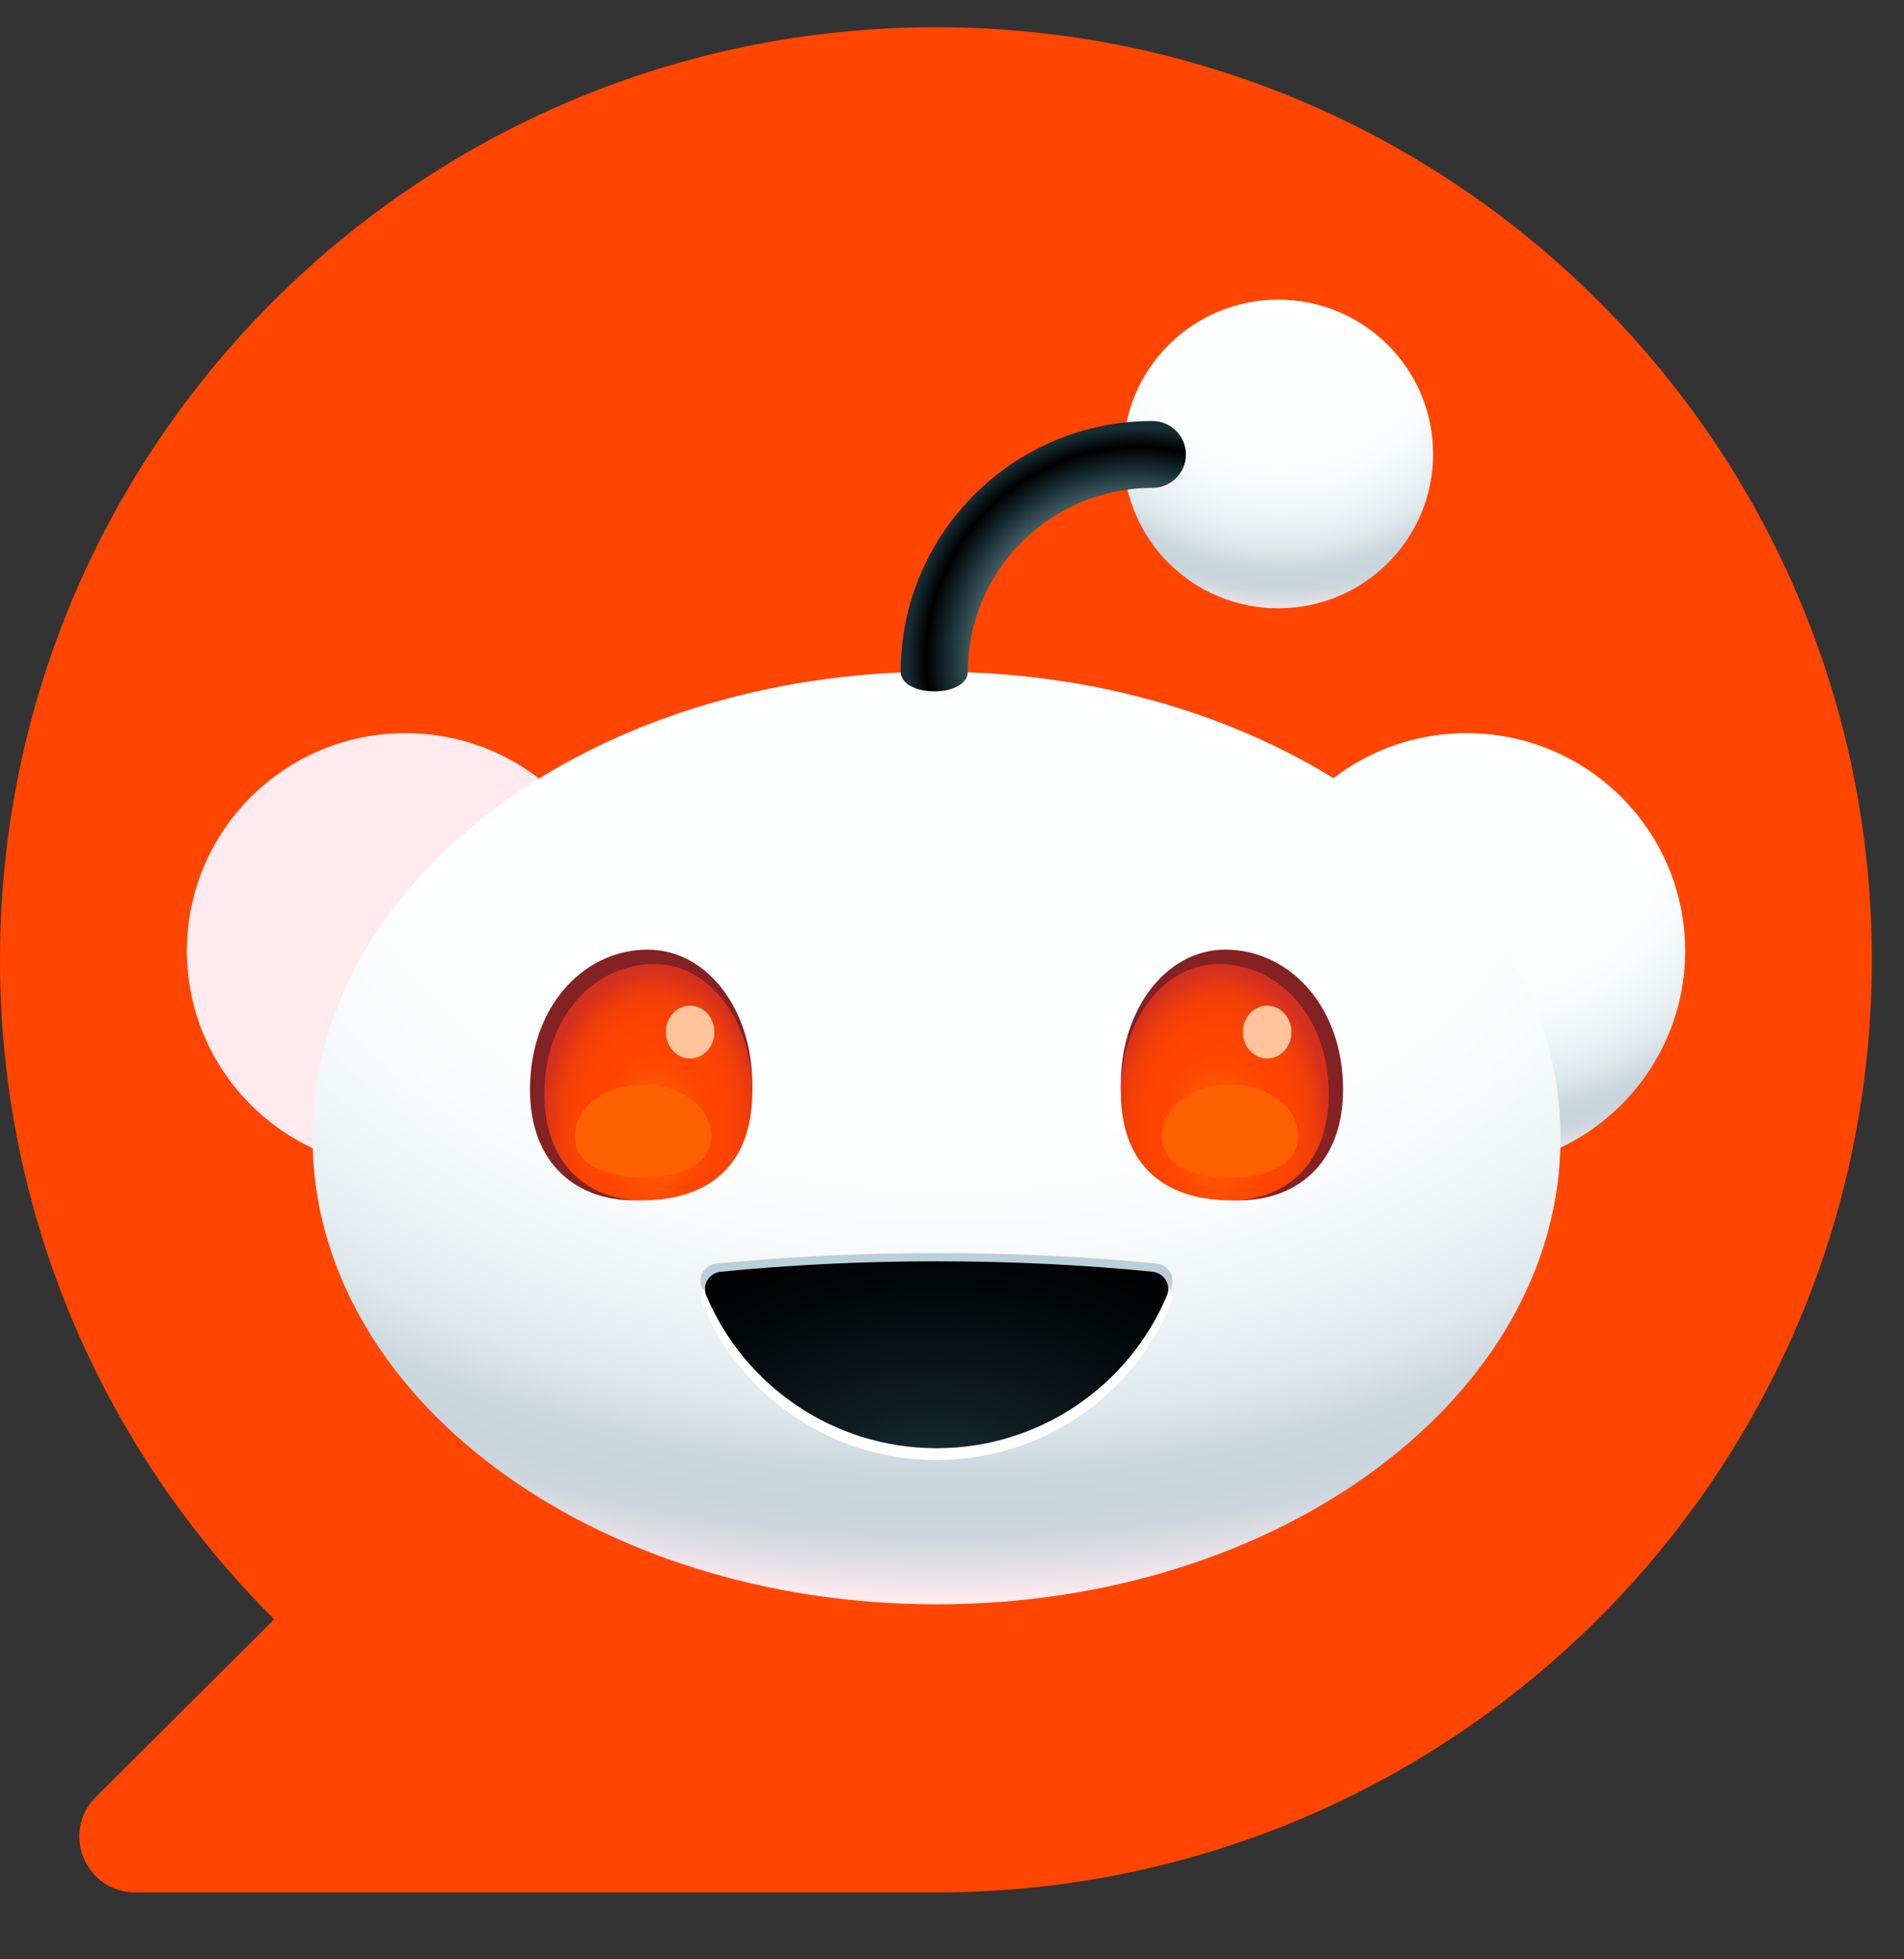 <svg width="35" height="36" viewBox="0 0 35 36" fill="none" xmlns="http://www.w3.org/2000/svg">
<rect x="0" y="0" width="35" height="36" fill="#333333" stroke="none"/>
<g clip-path="url(#clip0_5605_104)">
<path d="M17.204 0.5C7.702 0.5 0 8.171 0 17.636C0 22.367 1.926 26.651 5.039 29.753L1.762 33.017C1.112 33.664 1.572 34.771 2.491 34.771H17.204C26.707 34.771 34.409 27.1 34.409 17.636C34.409 8.171 26.707 0.5 17.204 0.5Z" fill="#FF4500"/>
<g clip-path="url(#clip1_5605_104)">
<path d="M26.959 21.474C29.178 21.474 30.977 19.682 30.977 17.472C30.977 15.262 29.178 13.471 26.959 13.471C24.74 13.471 22.941 15.262 22.941 17.472C22.941 19.682 24.74 21.474 26.959 21.474Z" fill="url(#paint0_radial_5605_104)"/>
<path d="M7.453 21.474C9.672 21.474 11.471 19.682 11.471 17.472C11.471 15.262 9.672 13.471 7.453 13.471C5.234 13.471 3.436 15.262 3.436 17.472C3.436 19.682 5.234 21.474 7.453 21.474Z" fill="url(#paint1_radial_5605_104)"/>
<path d="M17.216 29.478C23.55 29.478 28.686 25.642 28.686 20.91C28.686 16.178 23.55 12.342 17.216 12.342C10.881 12.342 5.746 16.178 5.746 20.91C5.746 25.642 10.881 29.478 17.216 29.478Z" fill="url(#paint2_radial_5605_104)"/>
<path d="M13.824 20.077C13.757 21.528 12.79 22.055 11.663 22.055C10.537 22.055 9.678 21.312 9.746 19.861C9.813 18.409 10.78 17.448 11.907 17.448C13.033 17.448 13.892 18.625 13.824 20.077Z" fill="#842123"/>
<path d="M24.685 19.861C24.752 21.312 23.894 22.055 22.768 22.055C21.642 22.055 20.675 21.528 20.607 20.077C20.54 18.625 21.399 17.448 22.524 17.448C23.651 17.448 24.618 18.409 24.685 19.861Z" fill="#842123"/>
<path d="M13.826 20.204C13.762 21.563 12.858 22.055 11.804 22.055C10.75 22.055 9.946 21.317 10.009 19.959C10.072 18.6 10.977 17.712 12.031 17.712C13.085 17.712 13.889 18.845 13.826 20.204Z" fill="url(#paint3_radial_5605_104)"/>
<path d="M20.607 20.204C20.67 21.563 21.575 22.055 22.629 22.055C23.683 22.055 24.486 21.317 24.423 19.959C24.36 18.6 23.455 17.712 22.401 17.712C21.347 17.712 20.544 18.845 20.607 20.204Z" fill="url(#paint4_radial_5605_104)"/>
<path d="M12.686 19.448C12.933 19.448 13.132 19.231 13.132 18.963C13.132 18.695 12.933 18.478 12.686 18.478C12.44 18.478 12.24 18.695 12.24 18.963C12.24 19.231 12.44 19.448 12.686 19.448Z" fill="#FFC49C"/>
<path d="M23.294 19.448C23.54 19.448 23.74 19.231 23.74 18.963C23.74 18.695 23.54 18.478 23.294 18.478C23.047 18.478 22.848 18.695 22.848 18.963C22.848 19.231 23.047 19.448 23.294 19.448Z" fill="#FFC49C"/>
<path d="M17.216 23.023C15.793 23.023 14.43 23.092 13.17 23.216C12.955 23.238 12.818 23.456 12.902 23.652C13.608 25.3 15.274 26.458 17.216 26.458C19.158 26.458 20.823 25.3 21.529 23.652C21.613 23.456 21.477 23.238 21.261 23.216C20.001 23.091 18.638 23.023 17.216 23.023Z" fill="#BBCFDA"/>
<path d="M17.216 23.338C15.798 23.338 14.44 23.408 13.183 23.535C12.968 23.556 12.832 23.778 12.915 23.977C13.62 25.651 15.28 26.827 17.216 26.827C19.152 26.827 20.812 25.651 21.517 23.977C21.6 23.779 21.464 23.557 21.249 23.535C19.992 23.408 18.634 23.338 17.216 23.338Z" fill="white"/>
<path d="M17.216 23.175C15.821 23.175 14.483 23.243 13.247 23.367C13.035 23.389 12.901 23.607 12.983 23.803C13.676 25.451 15.311 26.609 17.217 26.609C19.124 26.609 20.757 25.451 21.451 23.803C21.533 23.607 21.399 23.389 21.188 23.367C19.951 23.242 18.613 23.175 17.217 23.175H17.216Z" fill="url(#paint5_radial_5605_104)"/>
<path d="M23.497 11.177C25.07 11.177 26.344 9.908 26.344 8.341C26.344 6.775 25.07 5.506 23.497 5.506C21.925 5.506 20.65 6.775 20.65 8.341C20.65 9.908 21.925 11.177 23.497 11.177Z" fill="url(#paint6_radial_5605_104)"/>
<path d="M17.174 12.703C16.833 12.703 16.557 12.561 16.557 12.342C16.557 9.802 18.631 7.735 21.182 7.735C21.523 7.735 21.8 8.011 21.8 8.35C21.8 8.69 21.523 8.965 21.182 8.965C19.313 8.965 17.791 10.48 17.791 12.343C17.791 12.562 17.514 12.704 17.174 12.704L17.174 12.703Z" fill="url(#paint7_radial_5605_104)"/>
<path d="M13.076 20.876C13.076 21.401 12.514 21.637 11.821 21.637C11.128 21.637 10.566 21.401 10.566 20.876C10.566 20.35 11.128 19.924 11.821 19.924C12.514 19.924 13.076 20.35 13.076 20.876Z" fill="#FF6101"/>
<path d="M23.865 20.876C23.865 21.401 23.303 21.637 22.61 21.637C21.917 21.637 21.355 21.401 21.355 20.876C21.355 20.35 21.917 19.924 22.61 19.924C23.303 19.924 23.865 20.35 23.865 20.876Z" fill="#FF6101"/>
</g>
</g>
<defs>
<radialGradient id="paint0_radial_5605_104" cx="0" cy="0" r="1" gradientUnits="userSpaceOnUse" gradientTransform="translate(27.044 15.09) scale(8.121 7.037)">
<stop stop-color="#FEFFFF"/>
<stop offset="0.4" stop-color="#FEFFFF"/>
<stop offset="0.51" stop-color="#F9FCFC"/>
<stop offset="0.62" stop-color="#EDF3F5"/>
<stop offset="0.7" stop-color="#DEE9EC"/>
<stop offset="0.72" stop-color="#D8E4E8"/>
<stop offset="0.76" stop-color="#CCD8DF"/>
<stop offset="0.8" stop-color="#C8D5DD"/>
<stop offset="0.83" stop-color="#CCD6DE"/>
<stop offset="0.85" stop-color="#D8DBE2"/>
<stop offset="0.88" stop-color="#EDE3E9"/>
<stop offset="0.9" stop-color="#FFEBEF"/>
</radialGradient>
<radialGradient id="paint1_radial_5605_104" cx="0" cy="0" r="1" gradientUnits="userSpaceOnUse" gradientTransform="translate(7.538 6.747) scale(8.121 7.037)">
<stop stop-color="#FEFFFF"/>
<stop offset="0.4" stop-color="#FEFFFF"/>
<stop offset="0.51" stop-color="#F9FCFC"/>
<stop offset="0.62" stop-color="#EDF3F5"/>
<stop offset="0.7" stop-color="#DEE9EC"/>
<stop offset="0.72" stop-color="#D8E4E8"/>
<stop offset="0.76" stop-color="#CCD8DF"/>
<stop offset="0.8" stop-color="#C8D5DD"/>
<stop offset="0.83" stop-color="#CCD6DE"/>
<stop offset="0.85" stop-color="#D8DBE2"/>
<stop offset="0.88" stop-color="#EDE3E9"/>
<stop offset="0.9" stop-color="#FFEBEF"/>
</radialGradient>
<radialGradient id="paint2_radial_5605_104" cx="0" cy="0" r="1" gradientUnits="userSpaceOnUse" gradientTransform="translate(17.463 14.068) scale(24.497 17.079)">
<stop stop-color="#FEFFFF"/>
<stop offset="0.4" stop-color="#FEFFFF"/>
<stop offset="0.51" stop-color="#F9FCFC"/>
<stop offset="0.62" stop-color="#EDF3F5"/>
<stop offset="0.7" stop-color="#DEE9EC"/>
<stop offset="0.72" stop-color="#D8E4E8"/>
<stop offset="0.76" stop-color="#CCD8DF"/>
<stop offset="0.8" stop-color="#C8D5DD"/>
<stop offset="0.83" stop-color="#CCD6DE"/>
<stop offset="0.85" stop-color="#D8DBE2"/>
<stop offset="0.88" stop-color="#EDE3E9"/>
<stop offset="0.9" stop-color="#FFEBEF"/>
</radialGradient>
<radialGradient id="paint3_radial_5605_104" cx="0" cy="0" r="1" gradientUnits="userSpaceOnUse" gradientTransform="translate(12.019 20.805) scale(2.047 2.976)">
<stop stop-color="#FF6600"/>
<stop offset="0.5" stop-color="#FF4500"/>
<stop offset="0.7" stop-color="#FC4301"/>
<stop offset="0.82" stop-color="#F43F07"/>
<stop offset="0.92" stop-color="#E53812"/>
<stop offset="1" stop-color="#D4301F"/>
</radialGradient>
<radialGradient id="paint4_radial_5605_104" cx="0" cy="0" r="1" gradientUnits="userSpaceOnUse" gradientTransform="translate(22.413 20.805) rotate(180) scale(2.047 2.976)">
<stop stop-color="#FF6600"/>
<stop offset="0.5" stop-color="#FF4500"/>
<stop offset="0.7" stop-color="#FC4301"/>
<stop offset="0.82" stop-color="#F43F07"/>
<stop offset="0.92" stop-color="#E53812"/>
<stop offset="1" stop-color="#D4301F"/>
</radialGradient>
<radialGradient id="paint5_radial_5605_104" cx="0" cy="0" r="1" gradientUnits="userSpaceOnUse" gradientTransform="translate(17.195 27.072) scale(7.217 4.744)">
<stop stop-color="#172E35"/>
<stop offset="0.29" stop-color="#0E1C21"/>
<stop offset="0.73" stop-color="#030708"/>
<stop offset="1"/>
</radialGradient>
<radialGradient id="paint6_radial_5605_104" cx="0" cy="0" r="1" gradientUnits="userSpaceOnUse" gradientTransform="translate(23.559 5.725) scale(6.335 6.184)">
<stop stop-color="#FEFFFF"/>
<stop offset="0.4" stop-color="#FEFFFF"/>
<stop offset="0.51" stop-color="#F9FCFC"/>
<stop offset="0.62" stop-color="#EDF3F5"/>
<stop offset="0.7" stop-color="#DEE9EC"/>
<stop offset="0.72" stop-color="#D8E4E8"/>
<stop offset="0.76" stop-color="#CCD8DF"/>
<stop offset="0.8" stop-color="#C8D5DD"/>
<stop offset="0.83" stop-color="#CCD6DE"/>
<stop offset="0.85" stop-color="#D8DBE2"/>
<stop offset="0.88" stop-color="#EDE3E9"/>
<stop offset="0.9" stop-color="#FFEBEF"/>
</radialGradient>
<radialGradient id="paint7_radial_5605_104" cx="0" cy="0" r="1" gradientUnits="userSpaceOnUse" gradientTransform="translate(20.918 12.095) scale(5.193 5.172)">
<stop offset="0.48" stop-color="#7A9299"/>
<stop offset="0.67" stop-color="#172E35"/>
<stop offset="0.75"/>
<stop offset="0.82" stop-color="#172E35"/>
</radialGradient>
<clipPath id="clip0_5605_104">
<rect width="35" height="35" fill="white" transform="translate(0 0.5)"/>
</clipPath>
<clipPath id="clip1_5605_104">
<rect width="27.541" height="23.972" fill="white" transform="translate(3.436 5.506)"/>
</clipPath>
</defs>
</svg>
